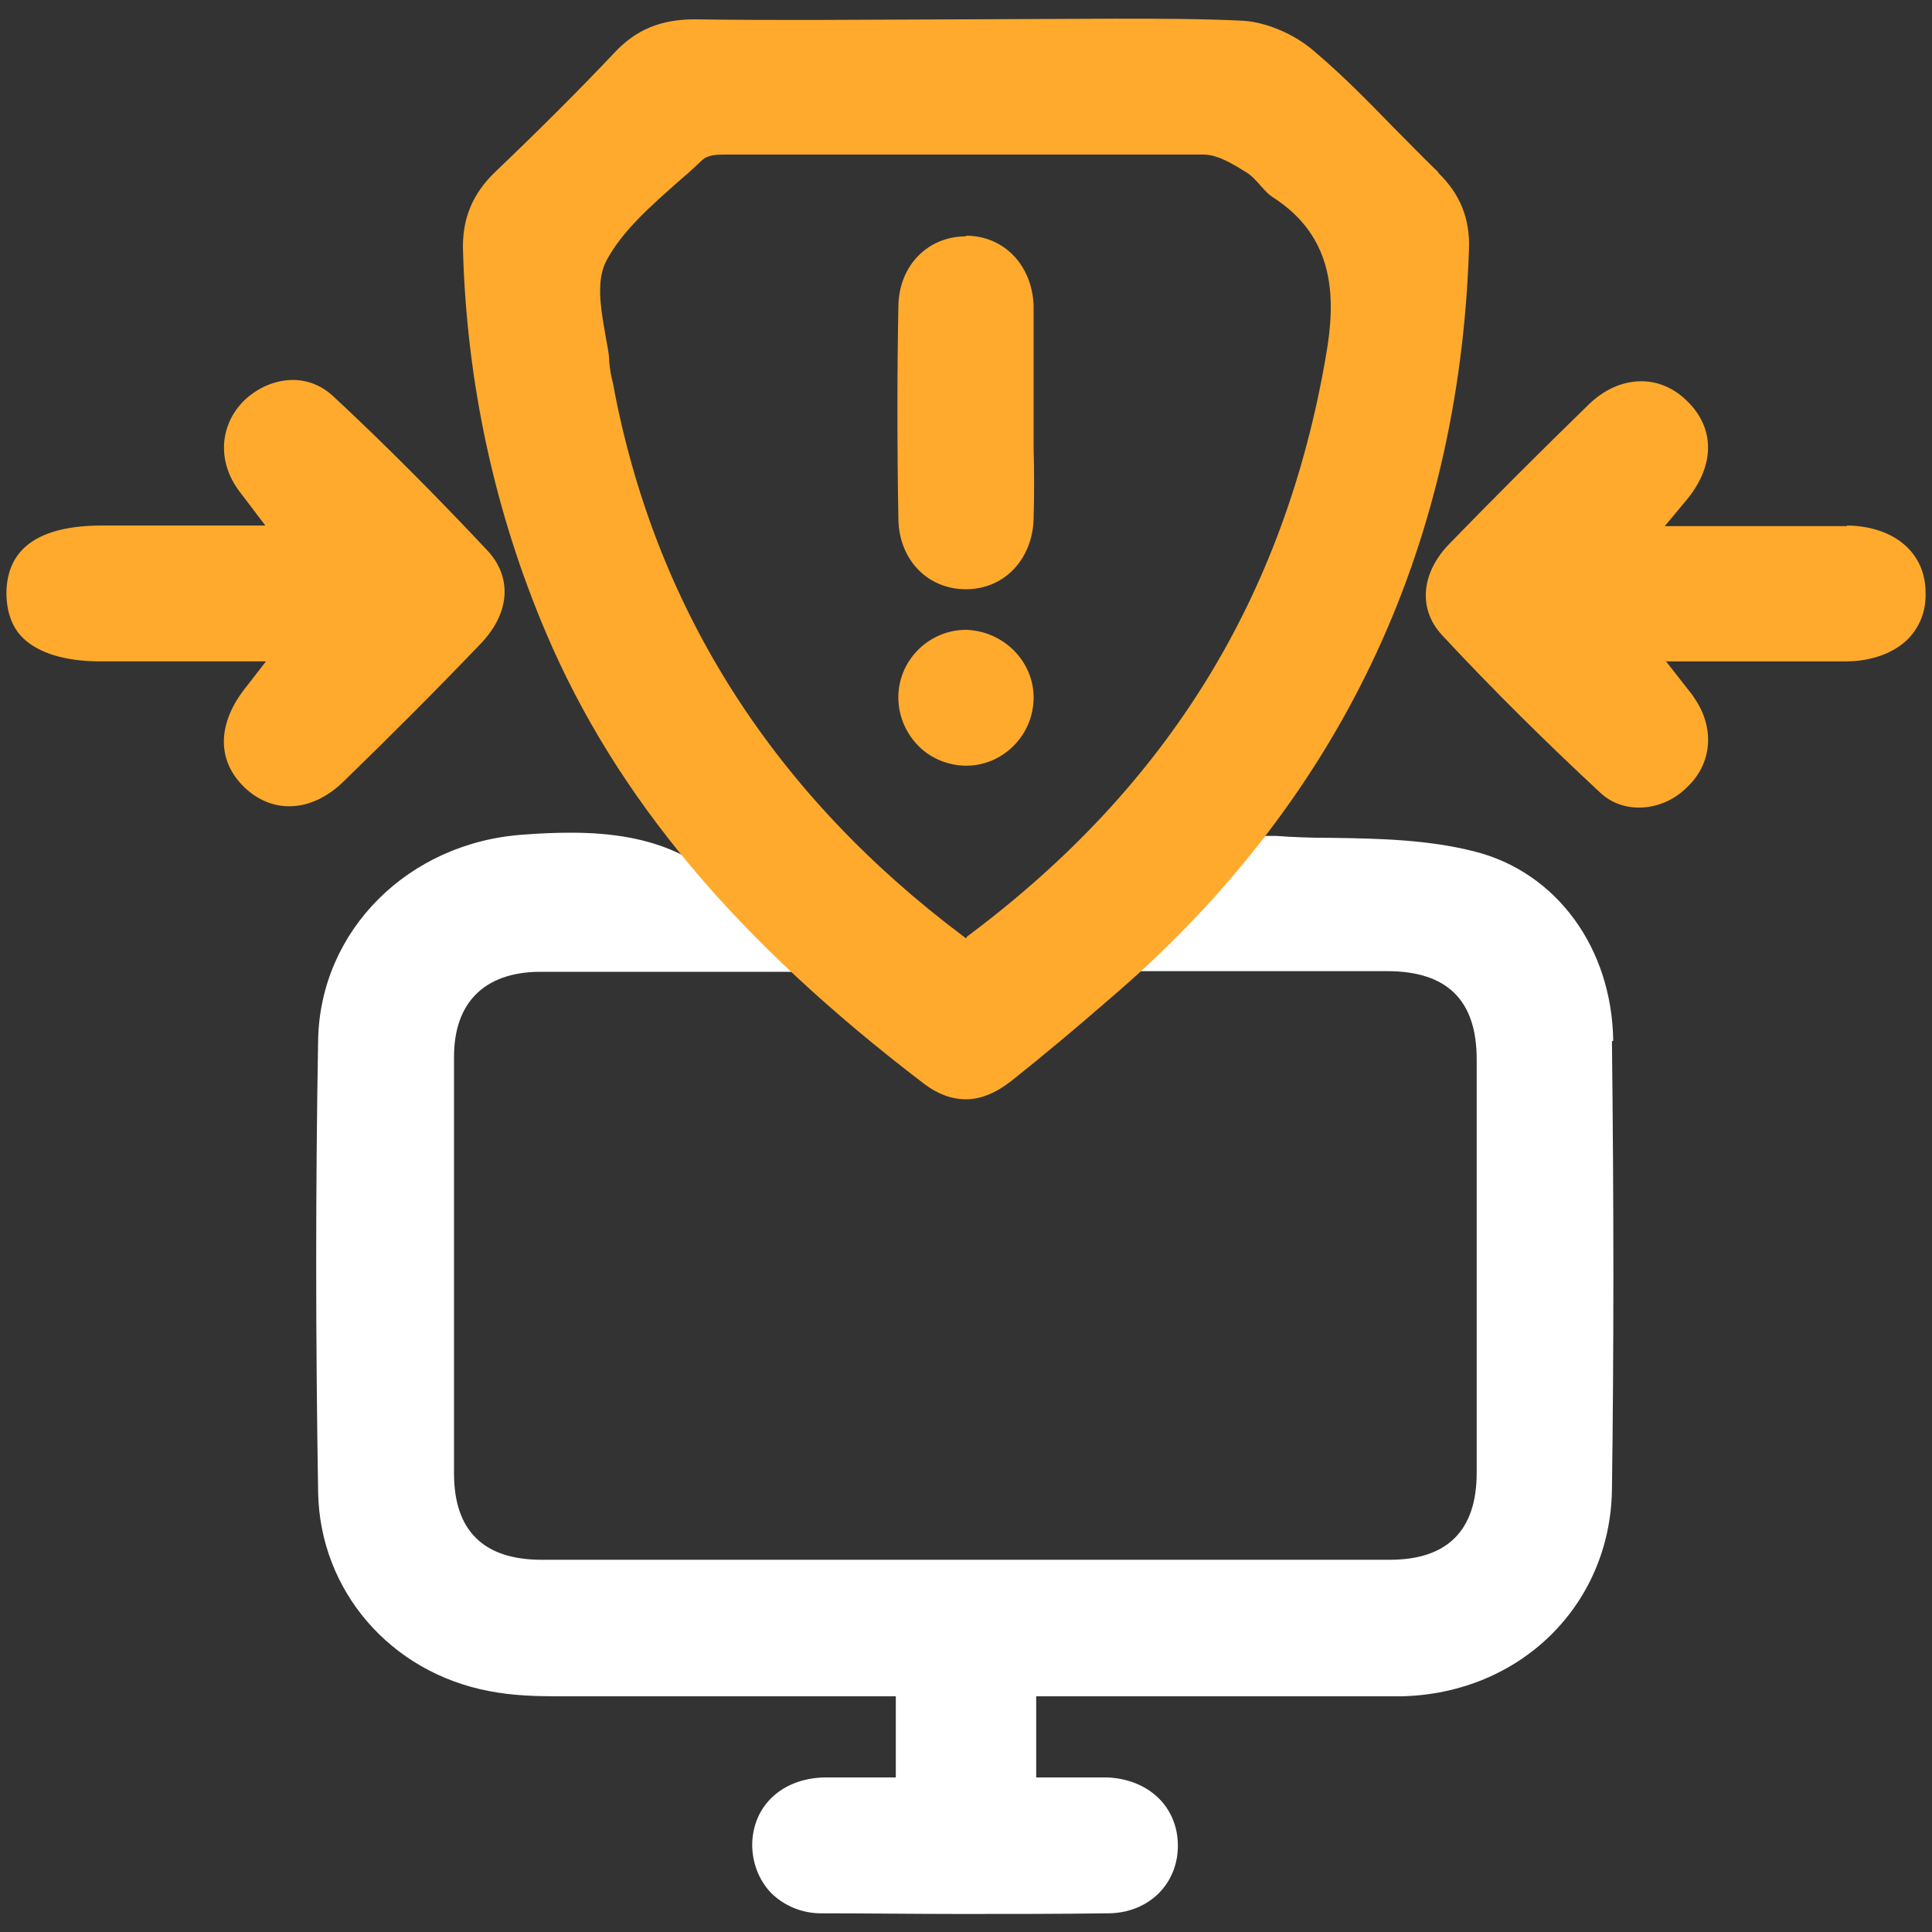 <?xml version="1.0" encoding="UTF-8"?>
<svg id="Layer_1" data-name="Layer 1" xmlns="http://www.w3.org/2000/svg" viewBox="0 0 30 30">
  <rect x="0" y="0" width="30" height="30" fill="#333333" stroke="none"/>
  <defs>
    <style>
      .cls-1 {
        fill: #ffaa2c;
      }

      .cls-2 {
        fill: #fff;
      }
    </style>
  </defs>
  <path class="cls-2" d="M25.05,16.16c-.02-1.44-.88-2.62-2.16-2.94-.71-.18-1.45-.2-2.23-.21-.29,0-.59-.01-.84-.03h-.17s-2.23,2.1-2.23,2.1h4.12c.93,0,1.39.45,1.39,1.37,0,2.14,0,4.28,0,6.42,0,.9-.46,1.35-1.35,1.35h-13.17c-.9,0-1.36-.45-1.36-1.34,0-2.16,0-4.32,0-6.47,0-.84.47-1.31,1.32-1.32h4.08s-.65-.68-.65-.68c-.06-.06-.12-.13-.17-.21-.61-.88-1.46-1.27-2.76-1.27-.24,0-.49.01-.74.03-1.79.12-3.16,1.49-3.19,3.19-.04,2.25-.04,4.62,0,7.03.03,1.52,1.12,2.79,2.66,3.08.36.07.73.08,1.05.08h5.26v1.26h-.42s-.58,0-.7,0c-.65.02-1.1.44-1.11,1.04,0,.28.1.55.29.75.2.2.48.32.78.32.73,0,1.45.01,2.18.01s1.51,0,2.27-.01c.63,0,1.09-.45,1.09-1.05,0-.6-.45-1.03-1.09-1.06-.12,0-.25,0-.37,0,0,0-.74,0-.74,0v-1.26h4.56c.37,0,.74,0,1.11,0,1.84-.04,3.24-1.41,3.27-3.2.03-2.15.03-4.43,0-6.97Z"/>
  <g>
    <path class="cls-1" d="M22.33,2.67c-.23-.22-.44-.44-.72-.72-.36-.37-.77-.79-1.21-1.16-.31-.27-.77-.46-1.14-.47-.64-.03-1.29-.03-1.93-.03l-4.72.02c-.6,0-1.19,0-1.82-.01-.53,0-.92.16-1.26.53-.53.56-1.13,1.16-1.83,1.83-.37.35-.53.75-.51,1.25.06,2.04.49,4.04,1.29,5.92,1.09,2.56,2.96,4.78,5.87,7,.21.16.43.24.65.24.23,0,.47-.1.71-.29.49-.39.97-.79,1.51-1.26,3.55-3.03,5.43-6.95,5.59-11.64.02-.49-.14-.87-.48-1.2ZM15,14.57l-.04-.03c-2.92-2.19-4.74-5.02-5.41-8.42l-.03-.16c-.03-.11-.05-.23-.06-.34,0-.14-.04-.29-.07-.48-.07-.4-.13-.8.03-1.1.25-.46.67-.83,1.17-1.27.11-.09.21-.19.31-.28.09-.09.25-.09.36-.09h3.51c1.31,0,2.62,0,3.92,0,.22,0,.46.15.67.28.08.05.15.13.23.22.06.07.11.12.17.16.99.63.98,1.6.83,2.46-.64,3.74-2.45,6.68-5.53,8.99l-.04.03Z"/>
    <path class="cls-1" d="M5.17,6.15c-.17-.16-.39-.25-.62-.25-.28,0-.55.12-.76.32-.38.38-.42.94-.08,1.4l.41.54H1.59c-.98,0-1.48.35-1.49,1.04,0,.29.08.53.25.7.24.24.66.37,1.21.37h2.57l-.31.4c-.45.56-.46,1.14-.02,1.56.2.19.44.29.69.29.3,0,.6-.14.86-.4.72-.7,1.43-1.41,2.1-2.11.47-.48.51-1.04.12-1.46-.76-.81-1.57-1.63-2.42-2.42Z"/>
    <path class="cls-1" d="M28.68,8.17h-2.83l.35-.42c.43-.53.43-1.1,0-1.52-.2-.2-.45-.31-.71-.31-.3,0-.59.13-.84.38-.75.73-1.47,1.45-2.14,2.14-.45.46-.49,1.02-.12,1.42.78.84,1.61,1.66,2.46,2.45.16.15.37.23.6.23.27,0,.54-.11.74-.31.4-.37.44-.93.12-1.39-.04-.07-.1-.13-.15-.2l-.29-.37h2.79c.4,0,.75-.13.97-.35.18-.19.28-.43.27-.72,0-.62-.49-1.03-1.22-1.04Z"/>
    <path class="cls-1" d="M15,3.67c-.6,0-1.04.46-1.05,1.08-.02,1.06-.02,2.17,0,3.31.01.63.45,1.09,1.05,1.09h0c.59,0,1.03-.46,1.05-1.09.01-.37.01-.74,0-1.11v-1.04c0-.39,0-.77,0-1.16-.02-.63-.46-1.09-1.05-1.09Z"/>
    <path class="cls-1" d="M15,9.78c-.56,0-1.03.45-1.05,1.01-.01.28.09.55.28.76s.46.33.75.34h.02c.28,0,.54-.11.74-.31.2-.2.31-.47.31-.75,0-.57-.48-1.04-1.06-1.05Z"/>
  </g>
</svg>